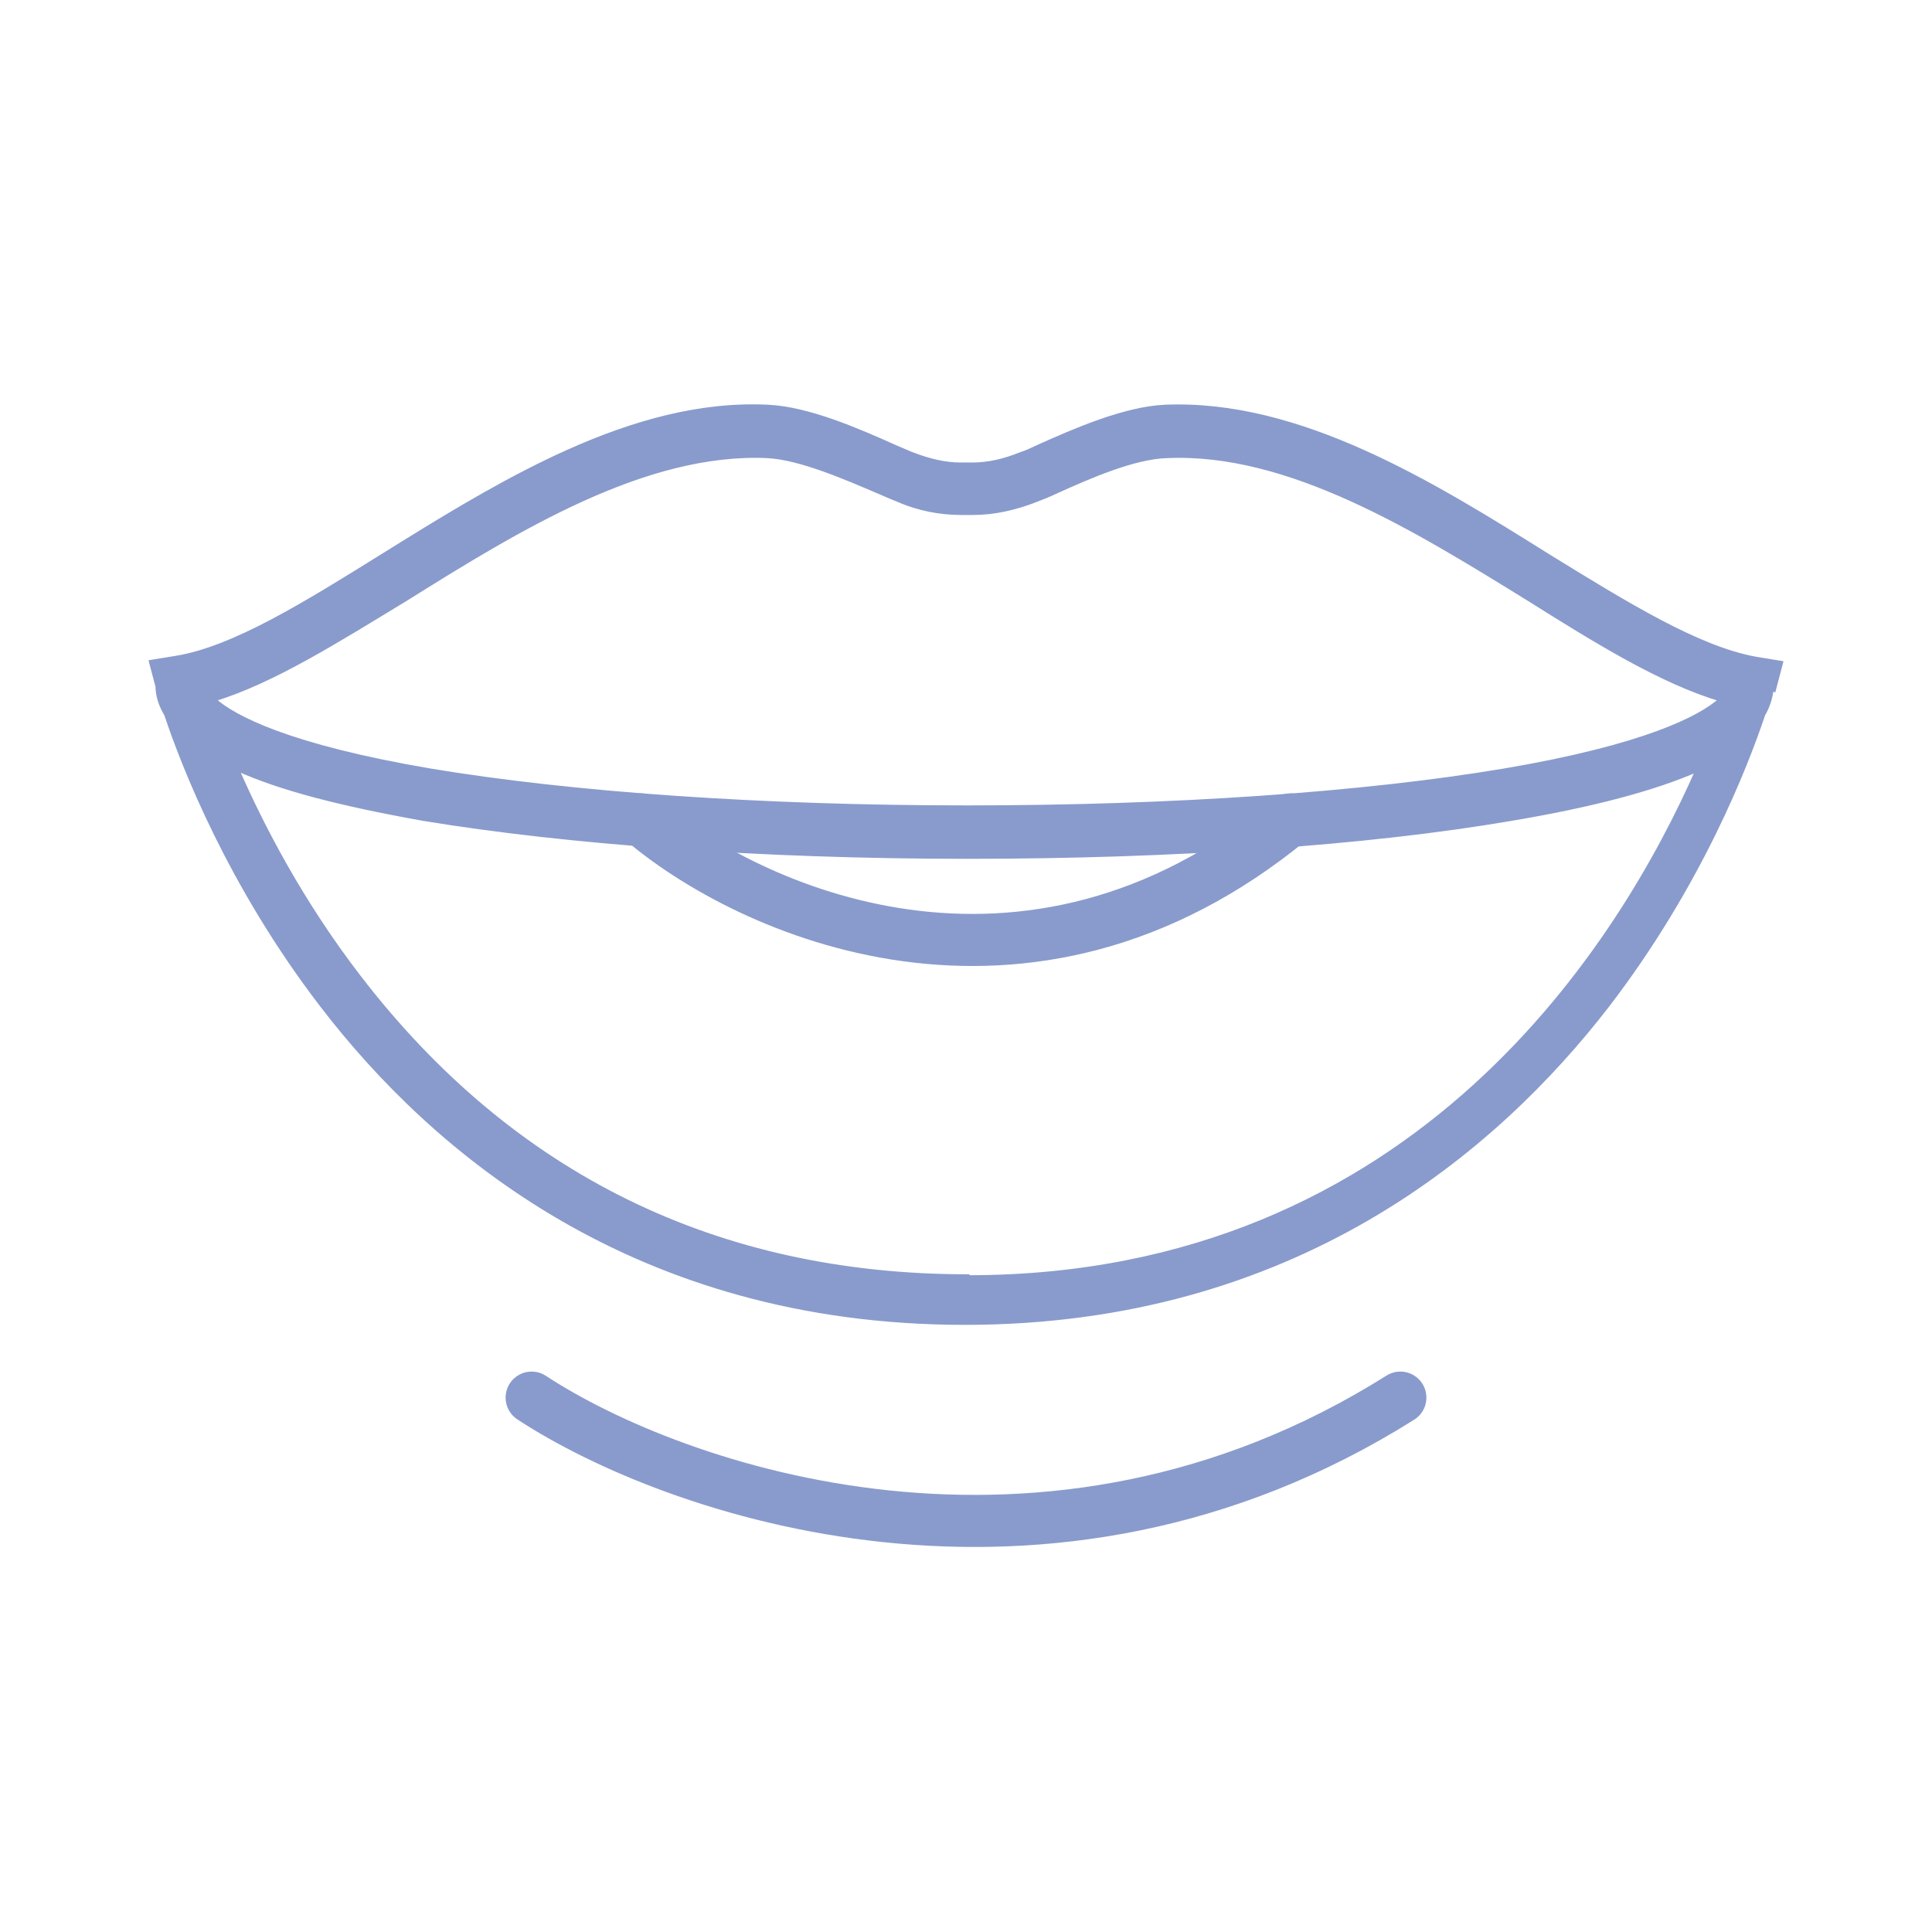 <svg xmlns="http://www.w3.org/2000/svg" fill="none" viewBox="0 0 705 705" height="705" width="705">
<path stroke-width="1.45" stroke="#899BCC" fill="#899BCC" d="M207.467 164.721C231.098 154.154 255.574 147.196 280.245 148.413L280.244 148.414C295.078 149.113 313.312 157.125 326.391 162.984C328.624 163.911 330.524 164.8 332.211 165.468L332.922 165.739L332.933 165.743C339.124 168.142 344.967 169.497 350.471 169.497H354.842C360.661 169.497 366.5 168.141 372.367 165.748L372.395 165.737L372.423 165.729C374.553 165.055 376.693 164.04 378.889 162.999L378.902 162.993C391.982 157.133 410.227 149.112 425.068 148.413H425.072C449.741 147.37 474.216 154.414 497.808 165.024C521.398 175.634 544.157 189.832 565.385 203.136H565.384C579.44 211.78 593.001 220.146 605.698 226.829C618.398 233.513 630.182 238.483 640.686 240.365H640.687L649.117 241.748L649.904 241.877L649.701 242.647L647.516 250.943L647.312 251.715L646.563 251.438L646.497 251.414C646.103 254.619 645.161 257.818 643.418 260.738C637.139 279.487 620.244 323.066 586.496 366.994L586.495 366.995C545.812 419.649 472.237 482.725 352.031 482.725C231.827 482.724 158.252 419.996 117.566 366.994C83.819 323.068 66.925 279.49 60.645 260.74C58.768 257.603 57.485 254.08 57.462 250.513L55.299 242.302L55.096 241.531L55.883 241.402L64.314 240.02H64.314C74.814 238.31 86.674 233.343 99.418 226.613C112.155 219.887 125.715 211.434 139.617 202.789L147.703 197.767C166.722 185.992 186.791 173.966 207.467 164.721ZM86.464 280.564C95.555 301.432 109.992 329.269 131.206 356.776L131.207 356.777C186.965 429.185 261.698 465.721 352.969 465.721H353.29L353.507 465.96L353.602 466.065C517.828 465.905 592.346 342.545 619.478 280.873C603.565 287.84 581.23 293.821 551.381 298.827L551.382 298.828C498.867 307.824 428.562 312.664 352.969 312.664C277.371 312.664 207.07 307.477 154.56 298.828L154.55 298.827C124.725 293.492 102.385 287.823 86.464 280.564ZM280.169 166.451C257.849 165.423 235.098 172.03 212.785 182.116C190.47 192.203 168.651 205.743 148.191 218.536L148.184 218.541C123.092 233.783 99.366 248.782 78.013 255.246C81.886 258.773 88.946 262.978 100.71 267.318C113.419 272.008 131.563 276.837 156.984 281.152H156.983C208.769 289.785 278.362 294.623 352.969 294.623C427.887 294.623 497.48 289.785 548.952 281.152C574.374 276.837 592.517 272.008 605.227 267.318C616.985 262.98 624.043 258.776 627.918 255.251C606.266 248.801 582.553 234.13 557.749 218.538V218.539C537.286 205.917 515.468 192.376 493.151 182.245C470.835 172.114 448.082 165.423 425.761 166.452L425.748 166.453C419.774 166.623 412.676 168.494 405.516 171.035C398.366 173.573 391.208 176.759 385.12 179.523C382.917 180.568 380.404 181.611 378.514 182.309L378.513 182.308C370.645 185.441 362.753 187.192 355.154 187.192H350.782C343.203 187.192 335.303 185.794 327.402 182.3C325.521 181.604 323.274 180.544 320.839 179.533L320.833 179.53C314.736 176.935 307.577 173.834 300.421 171.294C293.256 168.751 286.153 166.792 280.169 166.452V166.451Z"></path>
<path stroke-linecap="round" stroke-width="19" stroke="#899BCC" d="M234 299C272.668 332.203 374.204 378.688 471 299"></path>
<path stroke-linecap="round" stroke-width="19" stroke="#899BCC" d="M194 510C245.721 543.958 381.531 591.499 511 510"></path>
</svg>
